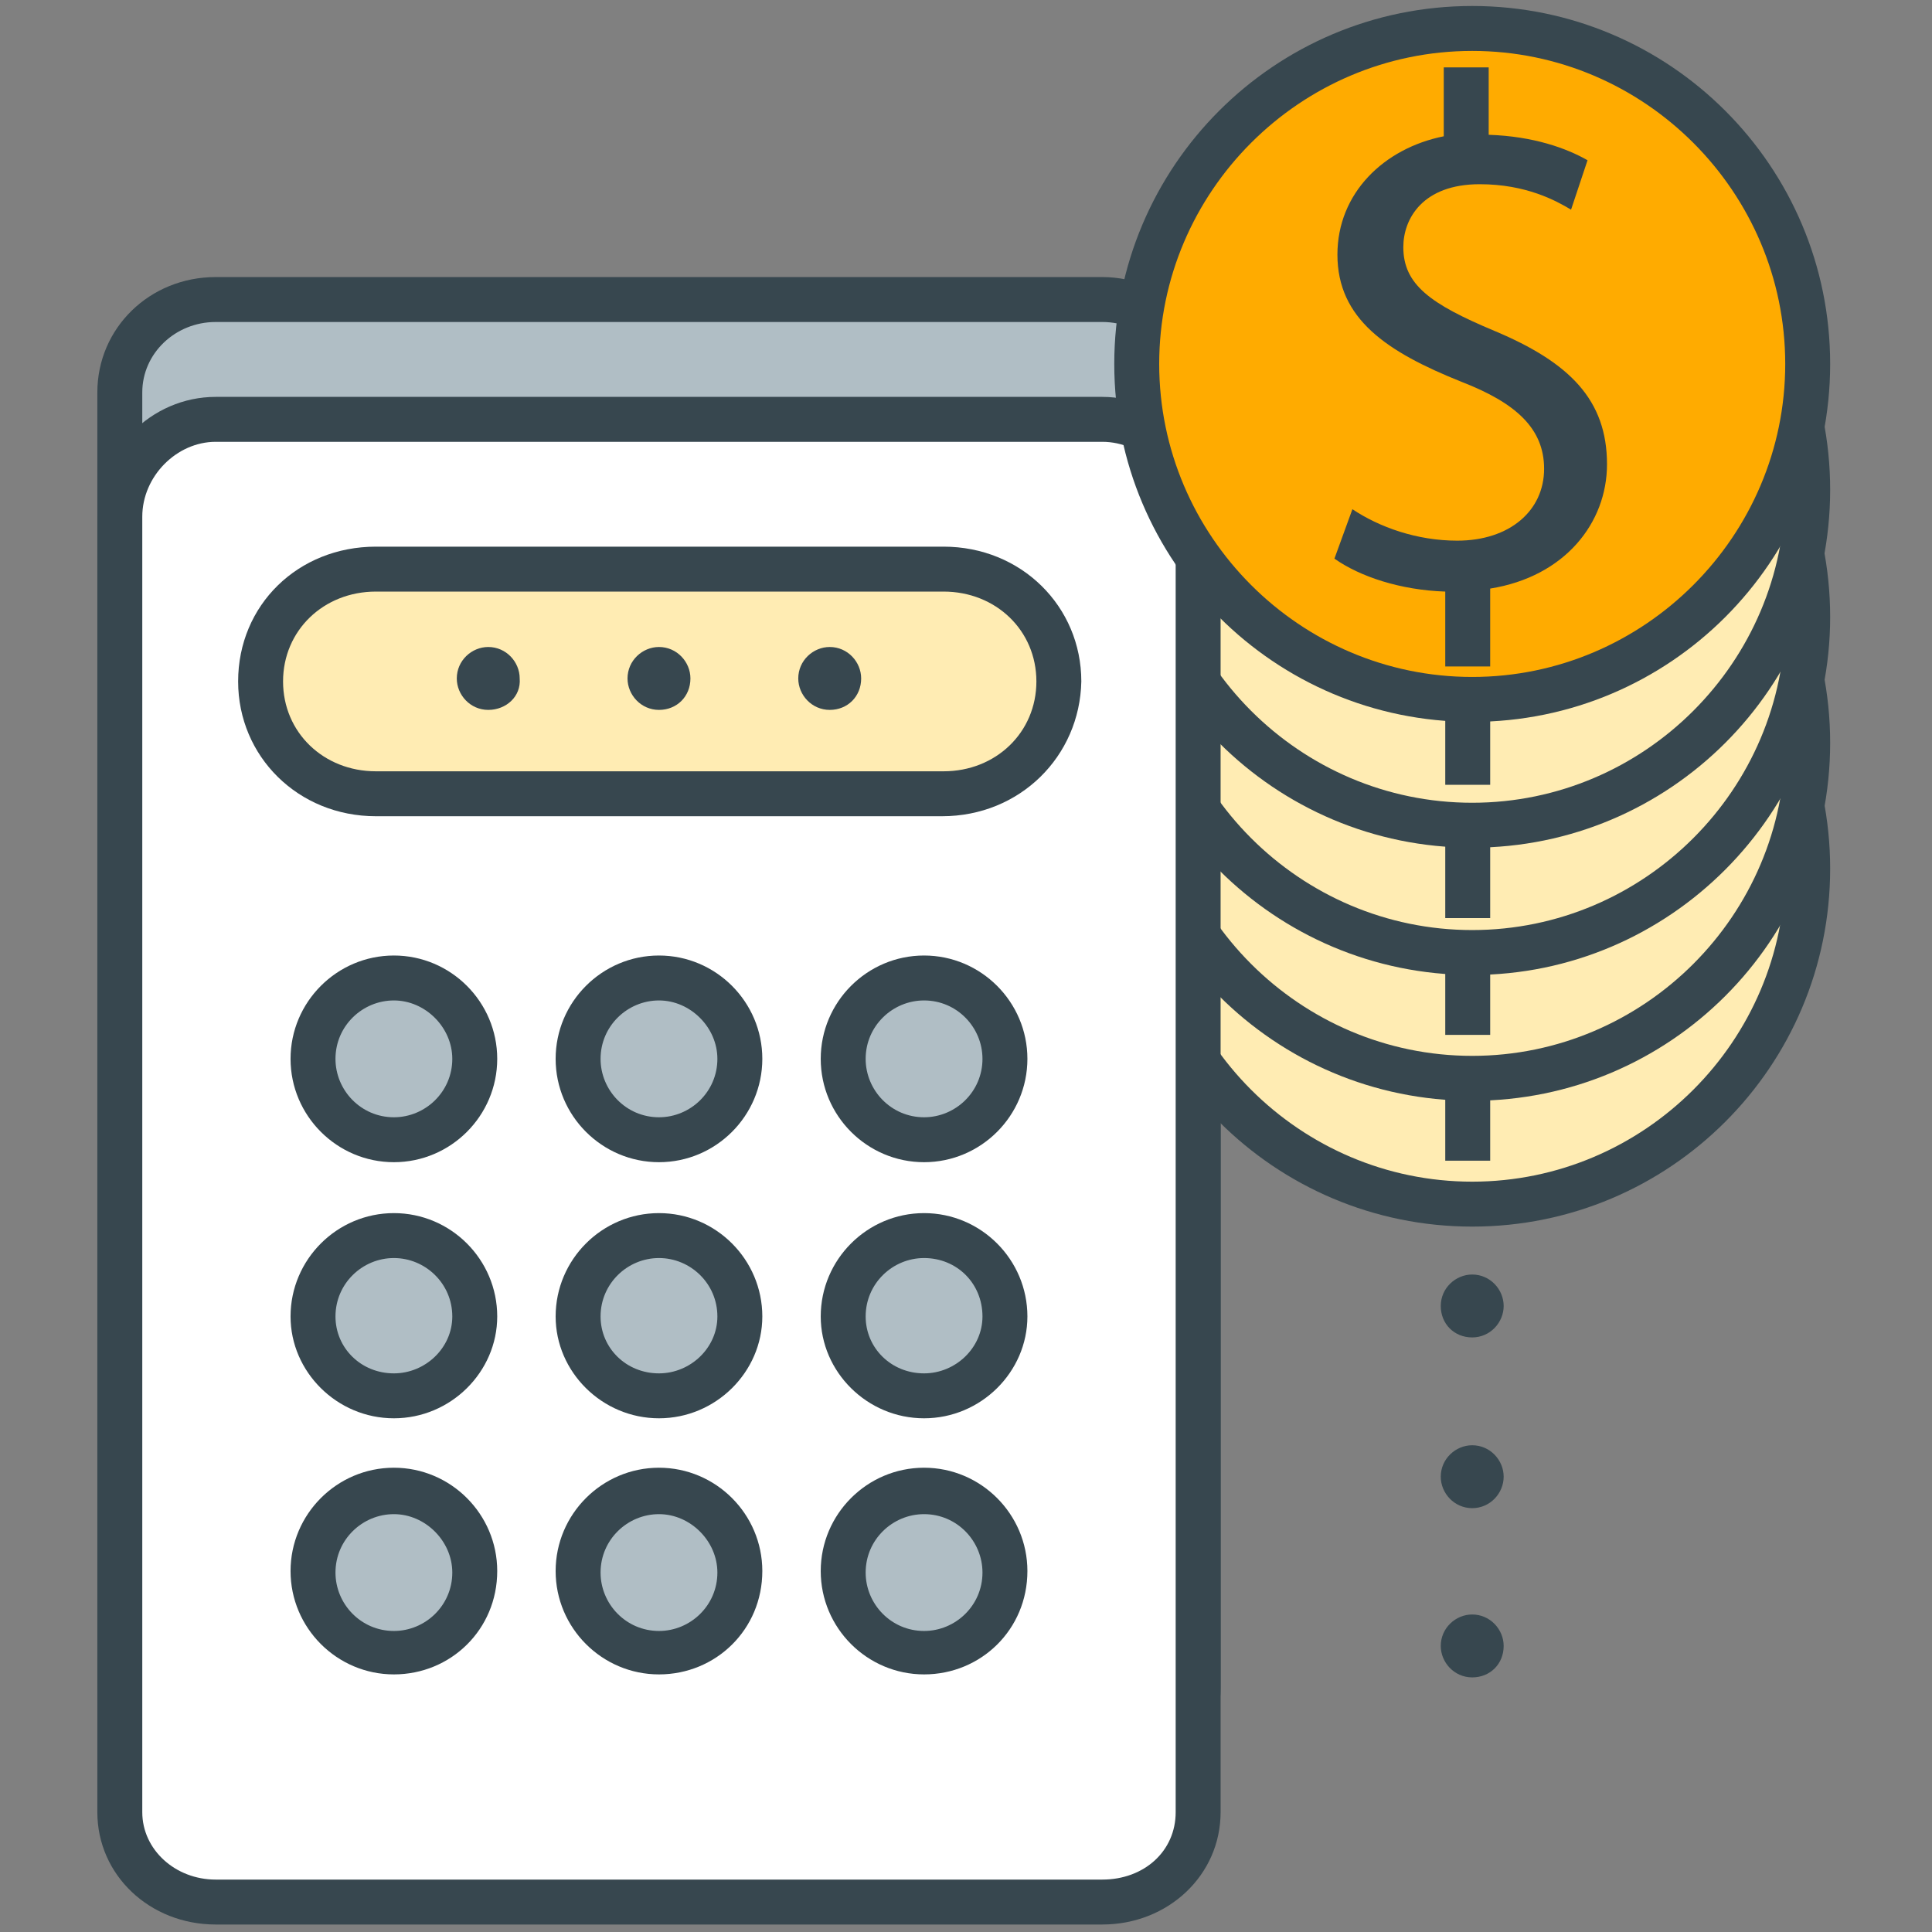 <?xml version="1.0" encoding="UTF-8"?> <svg xmlns="http://www.w3.org/2000/svg" xmlns:xlink="http://www.w3.org/1999/xlink" height="129px" id="Layer_1" version="1.1" viewBox="0 0 129 129" width="129px" xml:space="preserve"><rect x="0" y="0" width="129" height="129" fill="#808080" stroke="none"/><g><g><path d="M80,112.7c0,3.5-2.9,6.3-6.4,6.3H14.4c-3.5,0-6.4-2.8-6.4-6.3V26.2c0-3.5,2.9-6.2,6.4-6.2h59.2 c3.5,0,6.4,2.8,6.4,6.2V112.7z" fill="#B0BEC5"></path><path d="M73.6,120.5H14.4c-4.4,0-7.9-3.5-7.9-7.8V26.2c0-4.3,3.5-7.7,7.9-7.7h59.2c4.3,0,7.9,3.5,7.9,7.7v86.5 C81.5,117,78,120.5,73.6,120.5z M14.4,21.5c-2.7,0-4.9,2.1-4.9,4.7v86.5c0,2.6,2.2,4.8,4.9,4.8h59.2c2.7,0,4.9-2.1,4.9-4.8V26.2 c0-2.6-2.2-4.7-4.9-4.7H14.4z" fill="#37474F"></path></g><g><g><path d="M120.7,58c0,12.3-10,22.4-22.4,22.4c-12.4,0-22.4-10-22.4-22.4c0-12.4,10-22.4,22.4-22.4 C110.6,35.6,120.7,45.6,120.7,58z" fill="#FFECB3"></path><path d="M98.3,81.9c-13.2,0-23.9-10.7-23.9-23.9c0-13.2,10.7-23.9,23.9-23.9c13.2,0,23.9,10.7,23.9,23.9 C122.2,71.2,111.5,81.9,98.3,81.9z M98.3,37.1c-11.5,0-20.9,9.4-20.9,20.9c0,11.5,9.4,20.9,20.9,20.9c11.5,0,20.9-9.4,20.9-20.9 C119.2,46.5,109.8,37.1,98.3,37.1z" fill="#37474F"></path></g><g><g><path d="M96.5,77.5v-4.3c-3-0.1-5.7-0.9-7.4-2.2l1.2-3.3c1.8,1.2,4.3,2.1,7,2.1c3.5,0,5.8-2,5.8-4.8 c0-2.7-1.9-4.4-5.5-5.8c-5-2-8.3-4.2-8.3-8.4c0-4.1,3.1-7.1,7.1-7.9v-5.4h3v5.2c3,0.1,5.2,0.9,6.6,1.7l-1.1,3.3 c-1-0.6-3-1.7-6.1-1.7c-3.8,0-5.1,2.3-5.1,4.2c0,2.5,1.8,3.8,6.1,5.6c5,2.1,7.5,4.6,7.5,8.9c0,3.9-2.8,7.5-7.8,8.3v4.5H96.5z" fill="#37474F"></path></g></g></g><g><g><path d="M120.7,49.6c0,12.4-10,22.4-22.4,22.4c-12.4,0-22.4-10-22.4-22.4c0-12.4,10-22.4,22.4-22.4 C110.6,27.2,120.7,37.2,120.7,49.6z" fill="#FFECB3"></path><path d="M98.3,73.5c-13.2,0-23.9-10.7-23.9-23.9c0-13.2,10.7-23.9,23.9-23.9c13.2,0,23.9,10.7,23.9,23.9 C122.2,62.8,111.5,73.5,98.3,73.5z M98.3,28.7c-11.5,0-20.9,9.4-20.9,20.9c0,11.5,9.4,20.9,20.9,20.9c11.5,0,20.9-9.4,20.9-20.9 C119.2,38.1,109.8,28.7,98.3,28.7z" fill="#37474F"></path></g><g><g><path d="M96.5,69.5v-4.8c-3,0-5.7-0.9-7.4-2.2l1.2-3.3c1.8,1.2,4.3,2.1,7,2.1c3.5,0,5.8-2,5.8-4.8 c0-2.7-1.9-4.4-5.5-5.8c-5-2-8.3-4.2-8.3-8.5c0-4.1,3.1-7.2,7.1-7.9v-5h3v4.7c3,0.1,5.2,0.9,6.6,1.7l-1.1,3.2 c-1-0.6-3-1.7-6.1-1.7c-3.8,0-5.1,2.3-5.1,4.2c0,2.5,1.8,3.8,6.1,5.6c5,2.1,7.5,4.6,7.5,8.9c0,3.9-2.8,7.5-7.8,8.3v4.9H96.5z" fill="#37474F"></path></g></g></g><g><g><path d="M120.7,41.2c0,12.3-10,22.4-22.4,22.4c-12.4,0-22.4-10-22.4-22.4c0-12.4,10-22.4,22.4-22.4 C110.6,18.8,120.7,28.8,120.7,41.2z" fill="#FFECB3"></path><path d="M98.3,65.1c-13.2,0-23.9-10.7-23.9-23.9c0-13.2,10.7-23.9,23.9-23.9c13.2,0,23.9,10.7,23.9,23.9 C122.2,54.3,111.5,65.1,98.3,65.1z M98.3,20.3c-11.5,0-20.9,9.4-20.9,20.9c0,11.5,9.4,20.9,20.9,20.9c11.5,0,20.9-9.4,20.9-20.9 C119.2,29.6,109.8,20.3,98.3,20.3z" fill="#37474F"></path></g><g><g><path d="M96.5,61.5v-5.2c-3-0.1-5.7-0.9-7.4-2.2l1.2-3.3c1.8,1.2,4.3,2.1,7,2.1c3.5,0,5.8-2,5.8-4.8 c0-2.7-1.9-4.3-5.5-5.8c-5-2-8.3-4.2-8.3-8.5c0-4.1,3.1-7.1,7.1-7.9v-4.5h3v4.3c3,0.1,5.2,0.9,6.6,1.7l-1.1,3.2 c-1-0.6-3-1.7-6.1-1.7c-3.8,0-5.1,2.3-5.1,4.2c0,2.5,1.8,3.8,6.1,5.6c5,2.1,7.5,4.6,7.5,8.9c0,3.9-2.8,7.5-7.8,8.3v5.4H96.5z" fill="#37474F"></path></g></g></g><g><g><path d="M120.7,32.7c0,12.4-10,22.4-22.4,22.4c-12.4,0-22.4-10-22.4-22.4c0-12.4,10-22.4,22.4-22.4 C110.6,10.3,120.7,20.4,120.7,32.7z" fill="#FFECB3"></path><path d="M98.3,56.6c-13.2,0-23.9-10.7-23.9-23.9c0-13.2,10.7-23.9,23.9-23.9c13.2,0,23.9,10.7,23.9,23.9 C122.2,45.9,111.5,56.6,98.3,56.6z M98.3,11.8c-11.5,0-20.9,9.4-20.9,20.9c0,11.5,9.4,20.9,20.9,20.9c11.5,0,20.9-9.4,20.9-20.9 C119.2,21.2,109.8,11.8,98.3,11.8z" fill="#37474F"></path></g><g><g><path d="M96.5,52.5v-4.6c-3-0.1-5.7-0.9-7.4-2.2l1.2-3.3c1.8,1.2,4.3,2.1,7,2.1c3.5,0,5.8-2,5.8-4.8 c0-2.7-1.9-4.4-5.5-5.8c-5-2-8.3-4.2-8.3-8.4c0-4.1,3.1-7.2,7.1-7.9v-5.1h3v4.9c3,0.1,5.2,0.9,6.6,1.7l-1.1,3.2 c-1-0.6-3-1.7-6.1-1.7c-3.8,0-5.1,2.3-5.1,4.2c0,2.5,1.8,3.8,6.1,5.6c5,2.1,7.5,4.6,7.5,8.9c0,3.9-2.8,7.5-7.8,8.3v4.8H96.5z" fill="#37474F"></path></g></g></g><g><path d="M80,121c0,3.5-2.9,6-6.4,6H14.4c-3.5,0-6.4-2.5-6.4-6V34.5C8,31,10.9,28,14.4,28h59.2c3.5,0,6.4,3,6.4,6.5 V121z" fill="#FFFFFF"></path><path d="M73.6,128.5H14.4c-4.4,0-7.9-3.3-7.9-7.5V34.5c0-4.4,3.6-8,7.9-8h59.2c4.3,0,7.9,3.7,7.9,8V121 C81.5,125.2,78,128.5,73.6,128.5z M14.4,29.5c-2.6,0-4.9,2.3-4.9,5V121c0,2.5,2.2,4.5,4.9,4.5h59.2c2.8,0,4.9-1.9,4.9-4.5V34.5 c0-2.7-2.2-5-4.9-5H14.4z" fill="#37474F"></path></g><g><path d="M70.6,45.5c0,4.2-3.5,7.5-7.7,7.5H25.1c-4.2,0-7.7-3.3-7.7-7.5l0,0c0-4.3,3.4-7.5,7.7-7.5h37.9 C67.2,38,70.6,41.2,70.6,45.5L70.6,45.5z" fill="#FFECB3"></path><path d="M62.9,54.5H25.1c-5.2,0-9.2-4-9.2-9c0-5.1,4-9,9.2-9h37.9c5.2,0,9.2,4,9.2,9 C72.1,50.5,68.1,54.5,62.9,54.5z M25.1,39.5c-3.5,0-6.2,2.6-6.2,6c0,3.4,2.7,6,6.2,6h37.9c3.5,0,6.2-2.6,6.2-6c0-3.4-2.7-6-6.2-6 H25.1z" fill="#37474F"></path></g><g><g><path d="M53.8,45.3c0-0.9,0.7-1.6,1.6-1.6c0.9,0,1.6,0.7,1.6,1.6c0,0.9-0.7,1.6-1.6,1.6 C54.5,46.9,53.8,46.2,53.8,45.3z" fill="#37474F"></path><path d="M55.4,47.4c-1.2,0-2.1-1-2.1-2.1c0-1.2,1-2.1,2.1-2.1c1.2,0,2.1,1,2.1,2.1C57.5,46.5,56.6,47.4,55.4,47.4 z M55.4,44.2c-0.6,0-1.1,0.5-1.1,1.1c0,0.6,0.5,1.1,1.1,1.1c0.6,0,1.1-0.5,1.1-1.1C56.5,44.7,56,44.2,55.4,44.2z" fill="#37474F"></path></g><g><path d="M42.4,45.3c0-0.9,0.7-1.6,1.6-1.6c0.9,0,1.6,0.7,1.6,1.6c0,0.9-0.7,1.6-1.6,1.6 C43.1,46.9,42.4,46.2,42.4,45.3z" fill="#37474F"></path><path d="M44,47.4c-1.2,0-2.1-1-2.1-2.1c0-1.2,1-2.1,2.1-2.1c1.2,0,2.1,1,2.1,2.1C46.1,46.5,45.2,47.4,44,47.4z M44,44.2c-0.6,0-1.1,0.5-1.1,1.1c0,0.6,0.5,1.1,1.1,1.1c0.6,0,1.1-0.5,1.1-1.1C45.1,44.7,44.6,44.2,44,44.2z" fill="#37474F"></path></g><g><path d="M31,45.3c0-0.9,0.7-1.6,1.6-1.6c0.9,0,1.6,0.7,1.6,1.6c0,0.9-0.7,1.6-1.6,1.6C31.7,46.9,31,46.2,31,45.3z " fill="#37474F"></path><path d="M32.6,47.4c-1.2,0-2.1-1-2.1-2.1c0-1.2,1-2.1,2.1-2.1c1.2,0,2.1,1,2.1,2.1C34.8,46.5,33.8,47.4,32.6,47.4 z M32.6,44.2c-0.6,0-1.1,0.5-1.1,1.1c0,0.6,0.5,1.1,1.1,1.1c0.6,0,1.1-0.5,1.1-1.1C33.8,44.7,33.3,44.2,32.6,44.2z" fill="#37474F"></path></g></g><g><g><path d="M98.3,88.8c-0.9,0-1.6-0.7-1.6-1.6c0-0.9,0.7-1.6,1.6-1.6c0.9,0,1.6,0.7,1.6,1.6 C99.9,88,99.2,88.8,98.3,88.8z" fill="#37474F"></path><path d="M98.3,89.3c-1.2,0-2.1-0.9-2.1-2.1c0-1.2,1-2.1,2.1-2.1c1.2,0,2.1,1,2.1,2.1 C100.4,88.3,99.5,89.3,98.3,89.3z M98.3,86c-0.6,0-1.1,0.5-1.1,1.1c0,0.6,0.5,1.1,1.1,1.1c0.6,0,1.1-0.5,1.1-1.1 C99.4,86.5,98.9,86,98.3,86z" fill="#37474F"></path></g><g><path d="M98.3,100.2c-0.9,0-1.6-0.7-1.6-1.6c0-0.9,0.7-1.6,1.6-1.6c0.9,0,1.6,0.7,1.6,1.6 C99.9,99.4,99.2,100.2,98.3,100.2z" fill="#37474F"></path><path d="M98.3,100.7c-1.2,0-2.1-1-2.1-2.1c0-1.2,1-2.1,2.1-2.1c1.2,0,2.1,1,2.1,2.1 C100.4,99.7,99.5,100.7,98.3,100.7z M98.3,97.4c-0.6,0-1.1,0.5-1.1,1.1c0,0.6,0.5,1.1,1.1,1.1c0.6,0,1.1-0.5,1.1-1.1 C99.4,97.9,98.9,97.4,98.3,97.4z" fill="#37474F"></path></g><g><path d="M98.3,111.5c-0.9,0-1.6-0.7-1.6-1.6c0-0.9,0.7-1.6,1.6-1.6c0.9,0,1.6,0.7,1.6,1.6 C99.9,110.8,99.2,111.5,98.3,111.5z" fill="#37474F"></path><path d="M98.3,112c-1.2,0-2.1-1-2.1-2.1c0-1.2,1-2.1,2.1-2.1c1.2,0,2.1,1,2.1,2.1C100.4,111.1,99.5,112,98.3,112z M98.3,108.8c-0.6,0-1.1,0.5-1.1,1.1c0,0.6,0.5,1.1,1.1,1.1c0.6,0,1.1-0.5,1.1-1.1C99.4,109.3,98.9,108.8,98.3,108.8z" fill="#37474F"></path></g></g><g><g><path d="M120.7,24.3c0,12.3-10,22.4-22.4,22.4c-12.4,0-22.4-10-22.4-22.4c0-12.4,10-22.4,22.4-22.4 C110.6,1.9,120.7,11.9,120.7,24.3z" fill="#FFAB00"></path><path d="M98.3,48.2c-13.2,0-23.9-10.7-23.9-23.9c0-13.2,10.7-23.9,23.9-23.9c13.2,0,23.9,10.7,23.9,23.9 C122.2,37.5,111.5,48.2,98.3,48.2z M98.3,3.4c-11.5,0-20.9,9.4-20.9,20.9c0,11.5,9.4,20.9,20.9,20.9c11.5,0,20.9-9.4,20.9-20.9 C119.2,12.8,109.8,3.4,98.3,3.4z" fill="#37474F"></path></g><g><g><path d="M96.5,44.5v-5c-3-0.1-5.7-1-7.4-2.2l1.2-3.3c1.8,1.2,4.3,2.1,7,2.1c3.5,0,5.8-2,5.8-4.8 c0-2.7-1.9-4.4-5.5-5.8c-5-2-8.3-4.2-8.3-8.5c0-4.1,3.1-7.1,7.1-7.9V4.5h3V9c3,0.1,5.2,0.9,6.6,1.7l-1.1,3.3 c-1-0.6-3-1.7-6.1-1.7c-3.8,0-5.1,2.3-5.1,4.2c0,2.5,1.8,3.8,6.1,5.6c5,2.1,7.5,4.6,7.5,8.9c0,3.9-2.8,7.5-7.8,8.3v5.2H96.5z" fill="#37474F"></path></g></g></g><g><g><path d="M31.7,70.7c0,3-2.4,5.4-5.4,5.4c-3,0-5.4-2.4-5.4-5.4c0-3,2.4-5.4,5.4-5.4C29.3,65.3,31.7,67.7,31.7,70.7 z" fill="#B0BEC5"></path><path d="M26.3,77.6c-3.8,0-6.9-3.1-6.9-6.9c0-3.8,3.1-6.9,6.9-6.9c3.8,0,6.9,3.1,6.9,6.9 C33.2,74.5,30.1,77.6,26.3,77.6z M26.3,66.8c-2.1,0-3.9,1.7-3.9,3.9c0,2.1,1.7,3.9,3.9,3.9c2.1,0,3.9-1.7,3.9-3.9 C30.2,68.6,28.4,66.8,26.3,66.8z" fill="#37474F"></path></g><g><path d="M49.4,70.7c0,3-2.4,5.4-5.4,5.4c-3,0-5.4-2.4-5.4-5.4c0-3,2.4-5.4,5.4-5.4C47,65.3,49.4,67.7,49.4,70.7z" fill="#B0BEC5"></path><path d="M44,77.6c-3.8,0-6.9-3.1-6.9-6.9c0-3.8,3.1-6.9,6.9-6.9c3.8,0,6.9,3.1,6.9,6.9 C50.9,74.5,47.8,77.6,44,77.6z M44,66.8c-2.1,0-3.9,1.7-3.9,3.9c0,2.1,1.7,3.9,3.9,3.9c2.1,0,3.9-1.7,3.9-3.9 C47.9,68.6,46.1,66.8,44,66.8z" fill="#37474F"></path></g><g><path d="M67.1,70.7c0,3-2.4,5.4-5.4,5.4c-3,0-5.4-2.4-5.4-5.4c0-3,2.4-5.4,5.4-5.4C64.7,65.3,67.1,67.7,67.1,70.7 z" fill="#B0BEC5"></path><path d="M61.7,77.6c-3.8,0-6.9-3.1-6.9-6.9c0-3.8,3.1-6.9,6.9-6.9c3.8,0,6.9,3.1,6.9,6.9 C68.6,74.5,65.5,77.6,61.7,77.6z M61.7,66.8c-2.1,0-3.9,1.7-3.9,3.9c0,2.1,1.7,3.9,3.9,3.9c2.1,0,3.9-1.7,3.9-3.9 C65.6,68.6,63.9,66.8,61.7,66.8z" fill="#37474F"></path></g></g><g><g><path d="M31.7,87.9c0,2.9-2.4,5.3-5.4,5.3c-3,0-5.4-2.4-5.4-5.3c0-3,2.4-5.4,5.4-5.4 C29.3,82.5,31.7,84.9,31.7,87.9z" fill="#B0BEC5"></path><path d="M26.3,94.7c-3.8,0-6.9-3.1-6.9-6.8c0-3.8,3.1-6.9,6.9-6.9c3.8,0,6.9,3.1,6.9,6.9 C33.2,91.6,30.1,94.7,26.3,94.7z M26.3,84c-2.1,0-3.9,1.7-3.9,3.9c0,2.1,1.7,3.8,3.9,3.8c2.1,0,3.9-1.7,3.9-3.8 C30.2,85.7,28.4,84,26.3,84z" fill="#37474F"></path></g><g><path d="M49.4,87.9c0,2.9-2.4,5.3-5.4,5.3c-3,0-5.4-2.4-5.4-5.3c0-3,2.4-5.4,5.4-5.4C47,82.5,49.4,84.9,49.4,87.9 z" fill="#B0BEC5"></path><path d="M44,94.7c-3.8,0-6.9-3.1-6.9-6.8c0-3.8,3.1-6.9,6.9-6.9c3.8,0,6.9,3.1,6.9,6.9 C50.9,91.6,47.8,94.7,44,94.7z M44,84c-2.1,0-3.9,1.7-3.9,3.9c0,2.1,1.7,3.8,3.9,3.8c2.1,0,3.9-1.7,3.9-3.8 C47.9,85.7,46.1,84,44,84z" fill="#37474F"></path></g><g><path d="M67.1,87.9c0,2.9-2.4,5.3-5.4,5.3c-3,0-5.4-2.4-5.4-5.3c0-3,2.4-5.4,5.4-5.4 C64.7,82.5,67.1,84.9,67.1,87.9z" fill="#B0BEC5"></path><path d="M61.7,94.7c-3.8,0-6.9-3.1-6.9-6.8c0-3.8,3.1-6.9,6.9-6.9c3.8,0,6.9,3.1,6.9,6.9 C68.6,91.6,65.5,94.7,61.7,94.7z M61.7,84c-2.1,0-3.9,1.7-3.9,3.9c0,2.1,1.7,3.8,3.9,3.8c2.1,0,3.9-1.7,3.9-3.8 C65.6,85.7,63.9,84,61.7,84z" fill="#37474F"></path></g></g><g><g><path d="M31.7,105c0,3-2.4,5.4-5.4,5.4c-3,0-5.4-2.4-5.4-5.4c0-3,2.4-5.4,5.4-5.4C29.3,99.6,31.7,102,31.7,105z" fill="#B0BEC5"></path><path d="M26.3,111.8c-3.8,0-6.9-3.1-6.9-6.9c0-3.8,3.1-6.9,6.9-6.9c3.8,0,6.9,3.1,6.9,6.9 C33.2,108.8,30.1,111.8,26.3,111.8z M26.3,101.1c-2.1,0-3.9,1.7-3.9,3.9c0,2.1,1.7,3.9,3.9,3.9c2.1,0,3.9-1.7,3.9-3.9 C30.2,102.9,28.4,101.1,26.3,101.1z" fill="#37474F"></path></g><g><path d="M49.4,105c0,3-2.4,5.4-5.4,5.4c-3,0-5.4-2.4-5.4-5.4c0-3,2.4-5.4,5.4-5.4C47,99.6,49.4,102,49.4,105z" fill="#B0BEC5"></path><path d="M44,111.8c-3.8,0-6.9-3.1-6.9-6.9c0-3.8,3.1-6.9,6.9-6.9c3.8,0,6.9,3.1,6.9,6.9 C50.9,108.8,47.8,111.8,44,111.8z M44,101.1c-2.1,0-3.9,1.7-3.9,3.9c0,2.1,1.7,3.9,3.9,3.9c2.1,0,3.9-1.7,3.9-3.9 C47.9,102.9,46.1,101.1,44,101.1z" fill="#37474F"></path></g><g><path d="M67.1,105c0,3-2.4,5.4-5.4,5.4c-3,0-5.4-2.4-5.4-5.4c0-3,2.4-5.4,5.4-5.4C64.7,99.6,67.1,102,67.1,105z" fill="#B0BEC5"></path><path d="M61.7,111.8c-3.8,0-6.9-3.1-6.9-6.9c0-3.8,3.1-6.9,6.9-6.9c3.8,0,6.9,3.1,6.9,6.9 C68.6,108.8,65.5,111.8,61.7,111.8z M61.7,101.1c-2.1,0-3.9,1.7-3.9,3.9c0,2.1,1.7,3.9,3.9,3.9c2.1,0,3.9-1.7,3.9-3.9 C65.6,102.9,63.9,101.1,61.7,101.1z" fill="#37474F"></path></g></g></g></svg> 